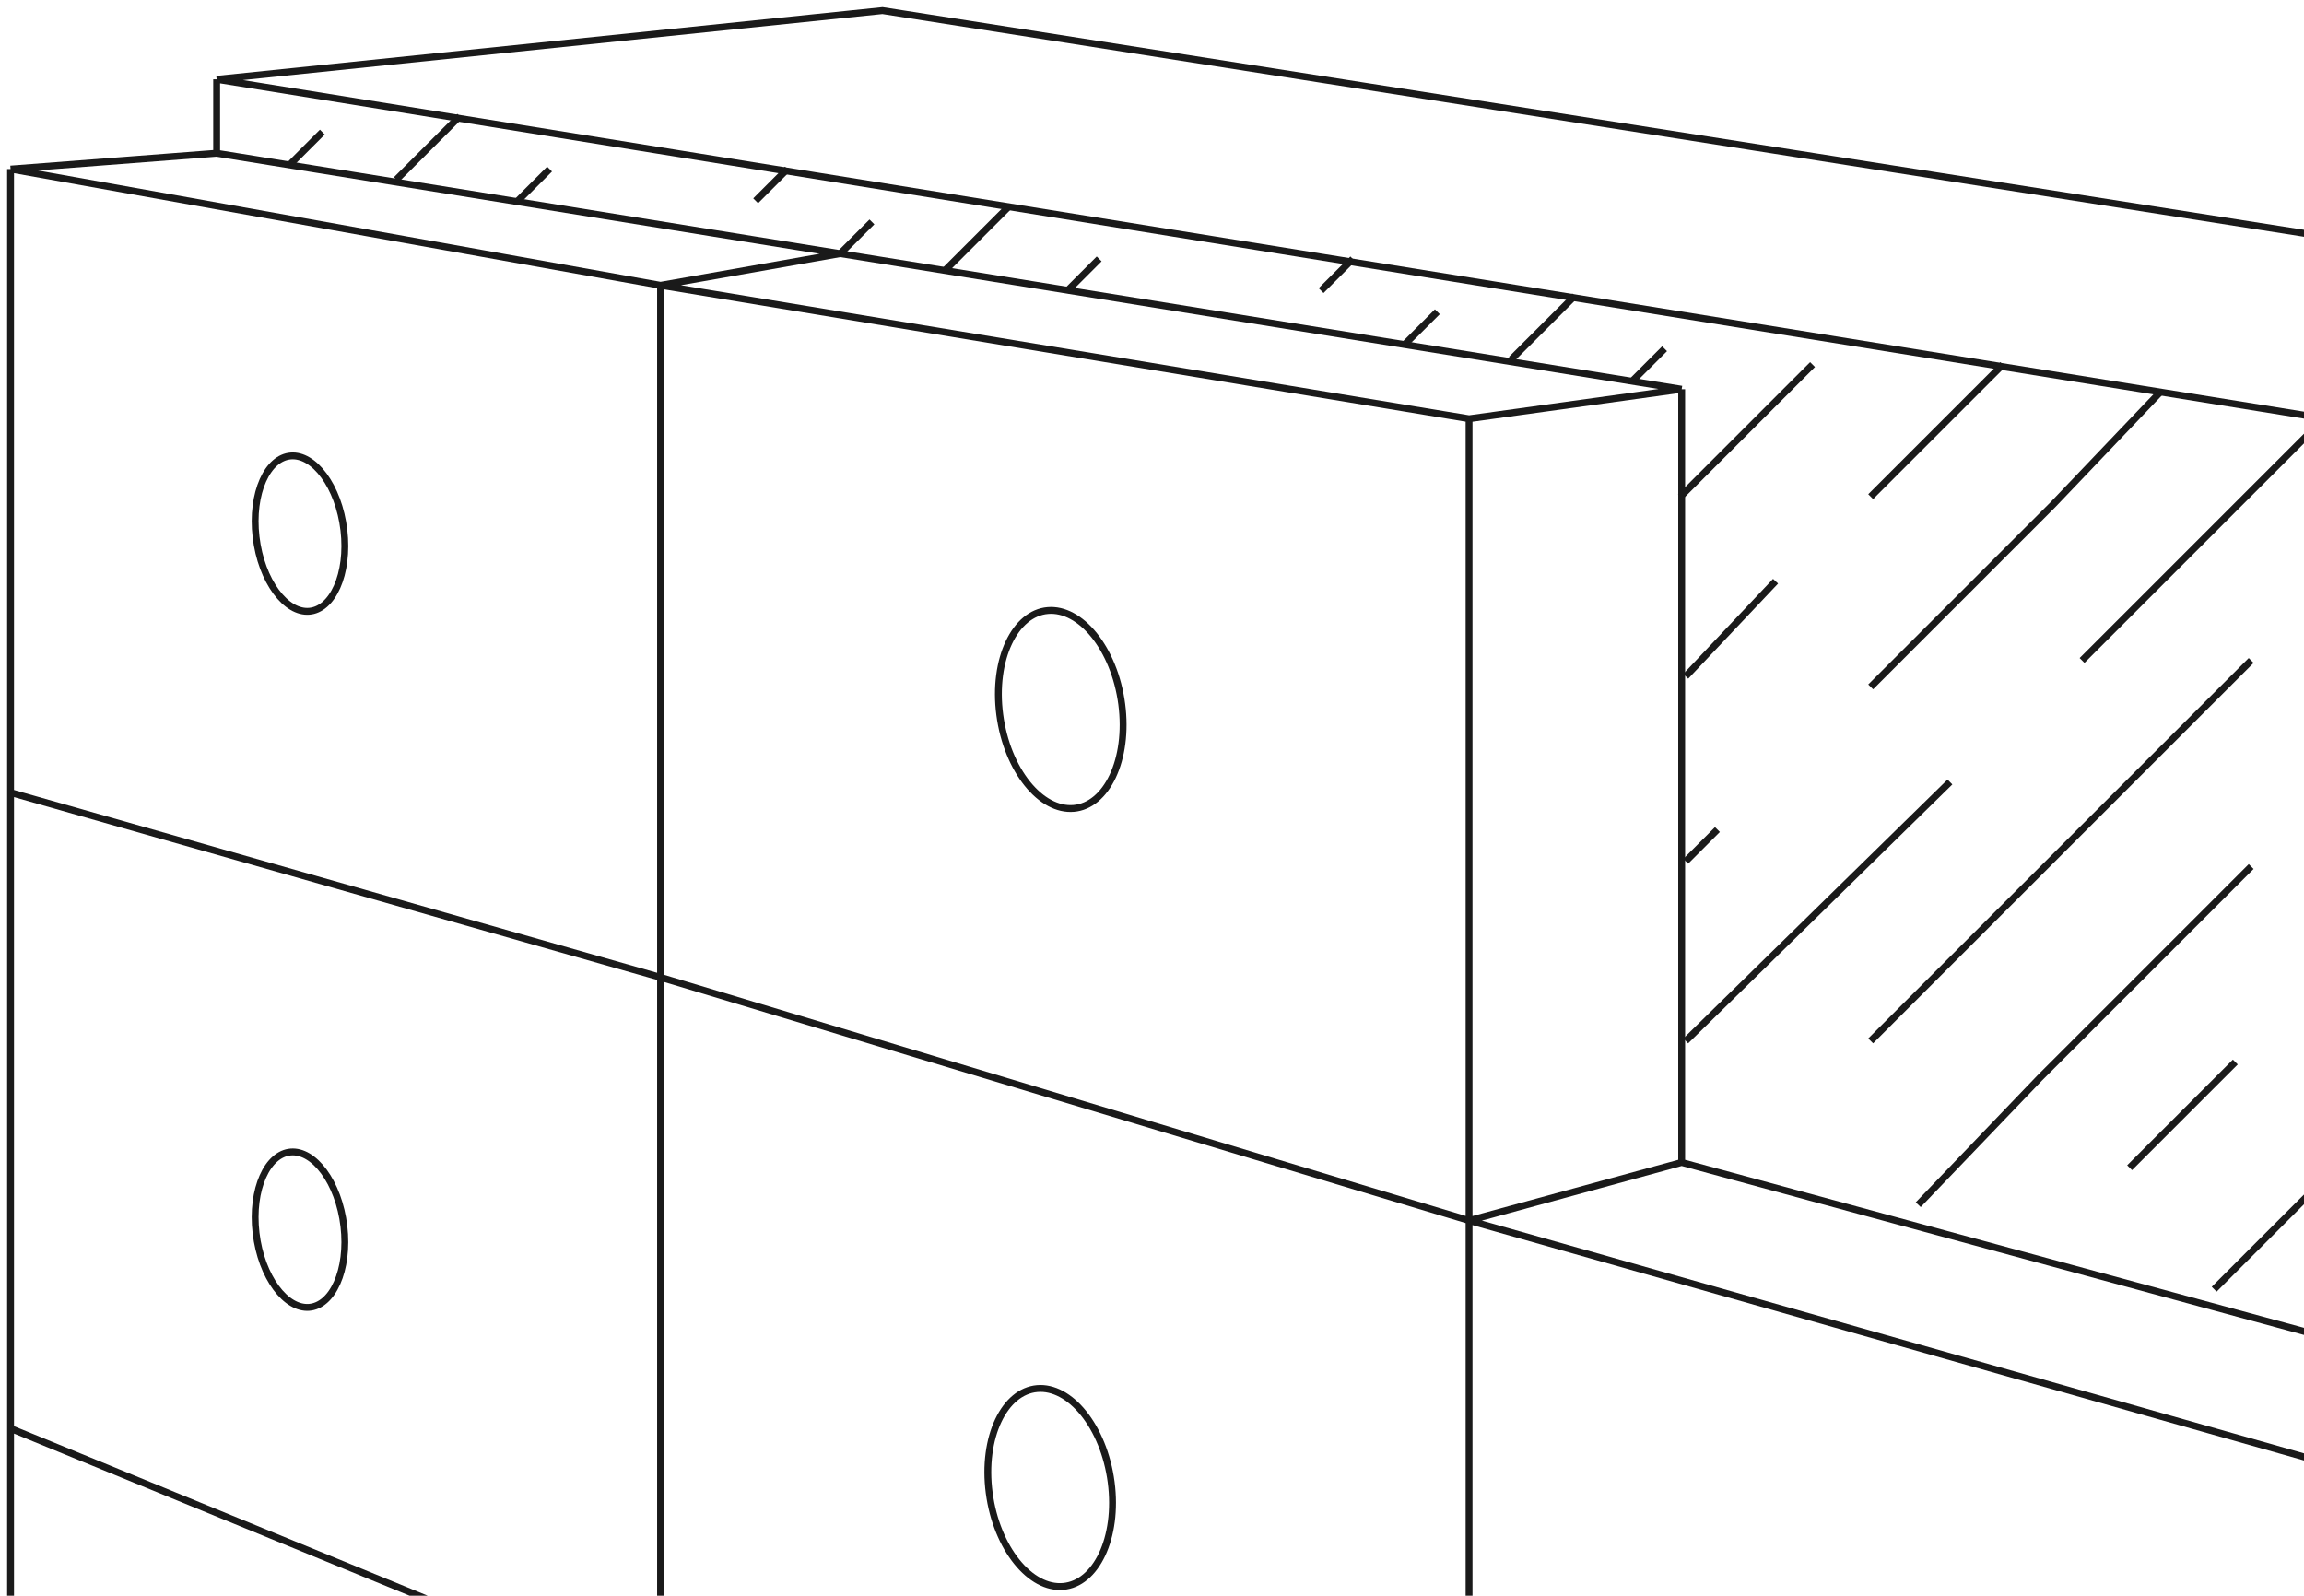 <svg width="218" height="151" viewBox="0 0 218 151" fill="none" xmlns="http://www.w3.org/2000/svg">
<path d="M20.5 7.505L83.5 1L330 39.626M20.5 7.505V14.5M20.5 7.505L290.88 51.011M290.88 51.011L330 39.626M290.88 51.011V327M330 39.626V293L290.88 327M290.88 327L247.5 306.5M222 321.5L247.5 306.5M222 321.5L139 276.264M222 321.5V223.071M222 139L139 115.5M222 139V223.071M222 139L247.5 134M247.5 134L159.117 110M247.5 134V210.5M247.5 306.5V210.5M139 115.5V39.626M139 115.5V192.5M139 115.5L62.5 92.484M139 115.5L159.117 110M159.117 110V36.833M159.117 36.833L139 39.626M159.117 36.833L79.5 24M139 39.626L62.5 27M20.5 14.5L1 16M20.5 14.5L79.5 24M1 16L62.5 27M1 16V75M62.5 27V92.484M62.5 27L79.5 24M62.5 92.484V160.385M62.5 92.484L1 75M62.5 160.385V235.5M62.5 160.385L139 192.5M62.5 160.385L1 135.176M139 192.5L222 223.071M139 192.5V276.264M222 223.071L247.5 210.5M62.5 235.5L1 201.857V135.176M62.5 235.5L139 276.264M1 75V135.176" stroke="#1A1A1A" stroke-width="0.65"/>
<path d="M189.5 34.5L177 47M204.5 37L194.25 47.75L177 65M220 39.5L197 62.5M213 62.5L177 98.5M171.5 34.5L159 47" stroke="#1A1A1A" stroke-width="0.65"/>
<path d="M248 44L221.25 71M258.5 55.5L241.25 72.75L224 90M280.5 51L244 87.5M264 87.5L228 123.5M213 82L193 102L181.5 114M230.25 101.25L213 118.5L209.5 122" stroke="#1A1A1A" stroke-width="0.65"/>
<path d="M283.5 161L266 178.5M291 171.5L278.25 184.25L266 196.5M291 189L281 199M291 204L286 209.25L281 214.5M291 144L281 154M286 65L276 75M211.5 100.5L201.5 110.5M269 156.5L251.5 174M269 225L251.5 242.5M275 278L262.645 290.355" stroke="#1A1A1A" stroke-width="0.65"/>
<path d="M168 55L159.5 64M162.5 78.5L159.5 81.5M184.5 74L159.5 98.5M157.5 33L154.5 36M149 28L143 34M136 29.5L133 32.5M128 24.5L125 27.5M104 24.5L101 27.5M95.5 19.5L89.5 25.5M82.5 21L79.5 24M74.5 16L71.5 19M52 16L49 19M43.5 11L37.5 17M30.5 12.5L27.5 15.5" stroke="#1A1A1A" stroke-width="0.65"/>
<path d="M32.54 50.172C32.784 52.244 32.512 54.142 31.892 55.534C31.268 56.934 30.324 57.763 29.251 57.846C28.178 57.93 27.057 57.263 26.117 55.984C25.183 54.714 24.473 52.892 24.229 50.819C23.985 48.747 24.256 46.849 24.876 45.457C25.5 44.056 26.444 43.228 27.517 43.145C28.591 43.061 29.711 43.728 30.651 45.007C31.585 46.277 32.295 48.099 32.54 50.172Z" stroke="#1A1A1A" stroke-width="0.65"/>
<path d="M32.54 116.04C32.784 118.112 32.512 120.011 31.892 121.402C31.268 122.803 30.324 123.631 29.251 123.715C28.178 123.798 27.057 123.131 26.117 121.853C25.183 120.582 24.473 118.76 24.229 116.688C23.985 114.615 24.256 112.717 24.876 111.325C25.5 109.925 26.444 109.096 27.517 109.013C28.591 108.929 29.711 109.596 30.651 110.875C31.585 112.145 32.295 113.967 32.54 116.04Z" stroke="#1A1A1A" stroke-width="0.65"/>
<path d="M106.137 66.636C106.481 69.259 106.121 71.677 105.278 73.463C104.432 75.254 103.127 76.366 101.596 76.499C100.064 76.632 98.5 75.769 97.208 74.164C95.92 72.563 94.94 70.261 94.596 67.638C94.251 65.014 94.611 62.596 95.454 60.81C96.3 59.019 97.605 57.908 99.137 57.775C100.668 57.642 102.233 58.504 103.524 60.109C104.813 61.711 105.792 64.012 106.137 66.636Z" stroke="#1A1A1A" stroke-width="0.65"/>
<path d="M105.137 140.262C105.481 142.885 105.121 145.303 104.278 147.09C103.432 148.88 102.127 149.992 100.596 150.125C99.064 150.258 97.5 149.396 96.208 147.79C94.92 146.189 93.94 143.888 93.596 141.264C93.251 138.641 93.611 136.223 94.454 134.437C95.3 132.646 96.605 131.534 98.137 131.401C99.668 131.268 101.233 132.131 102.524 133.736C103.813 135.337 104.792 137.639 105.137 140.262Z" stroke="#1A1A1A" stroke-width="0.65"/>
</svg>
